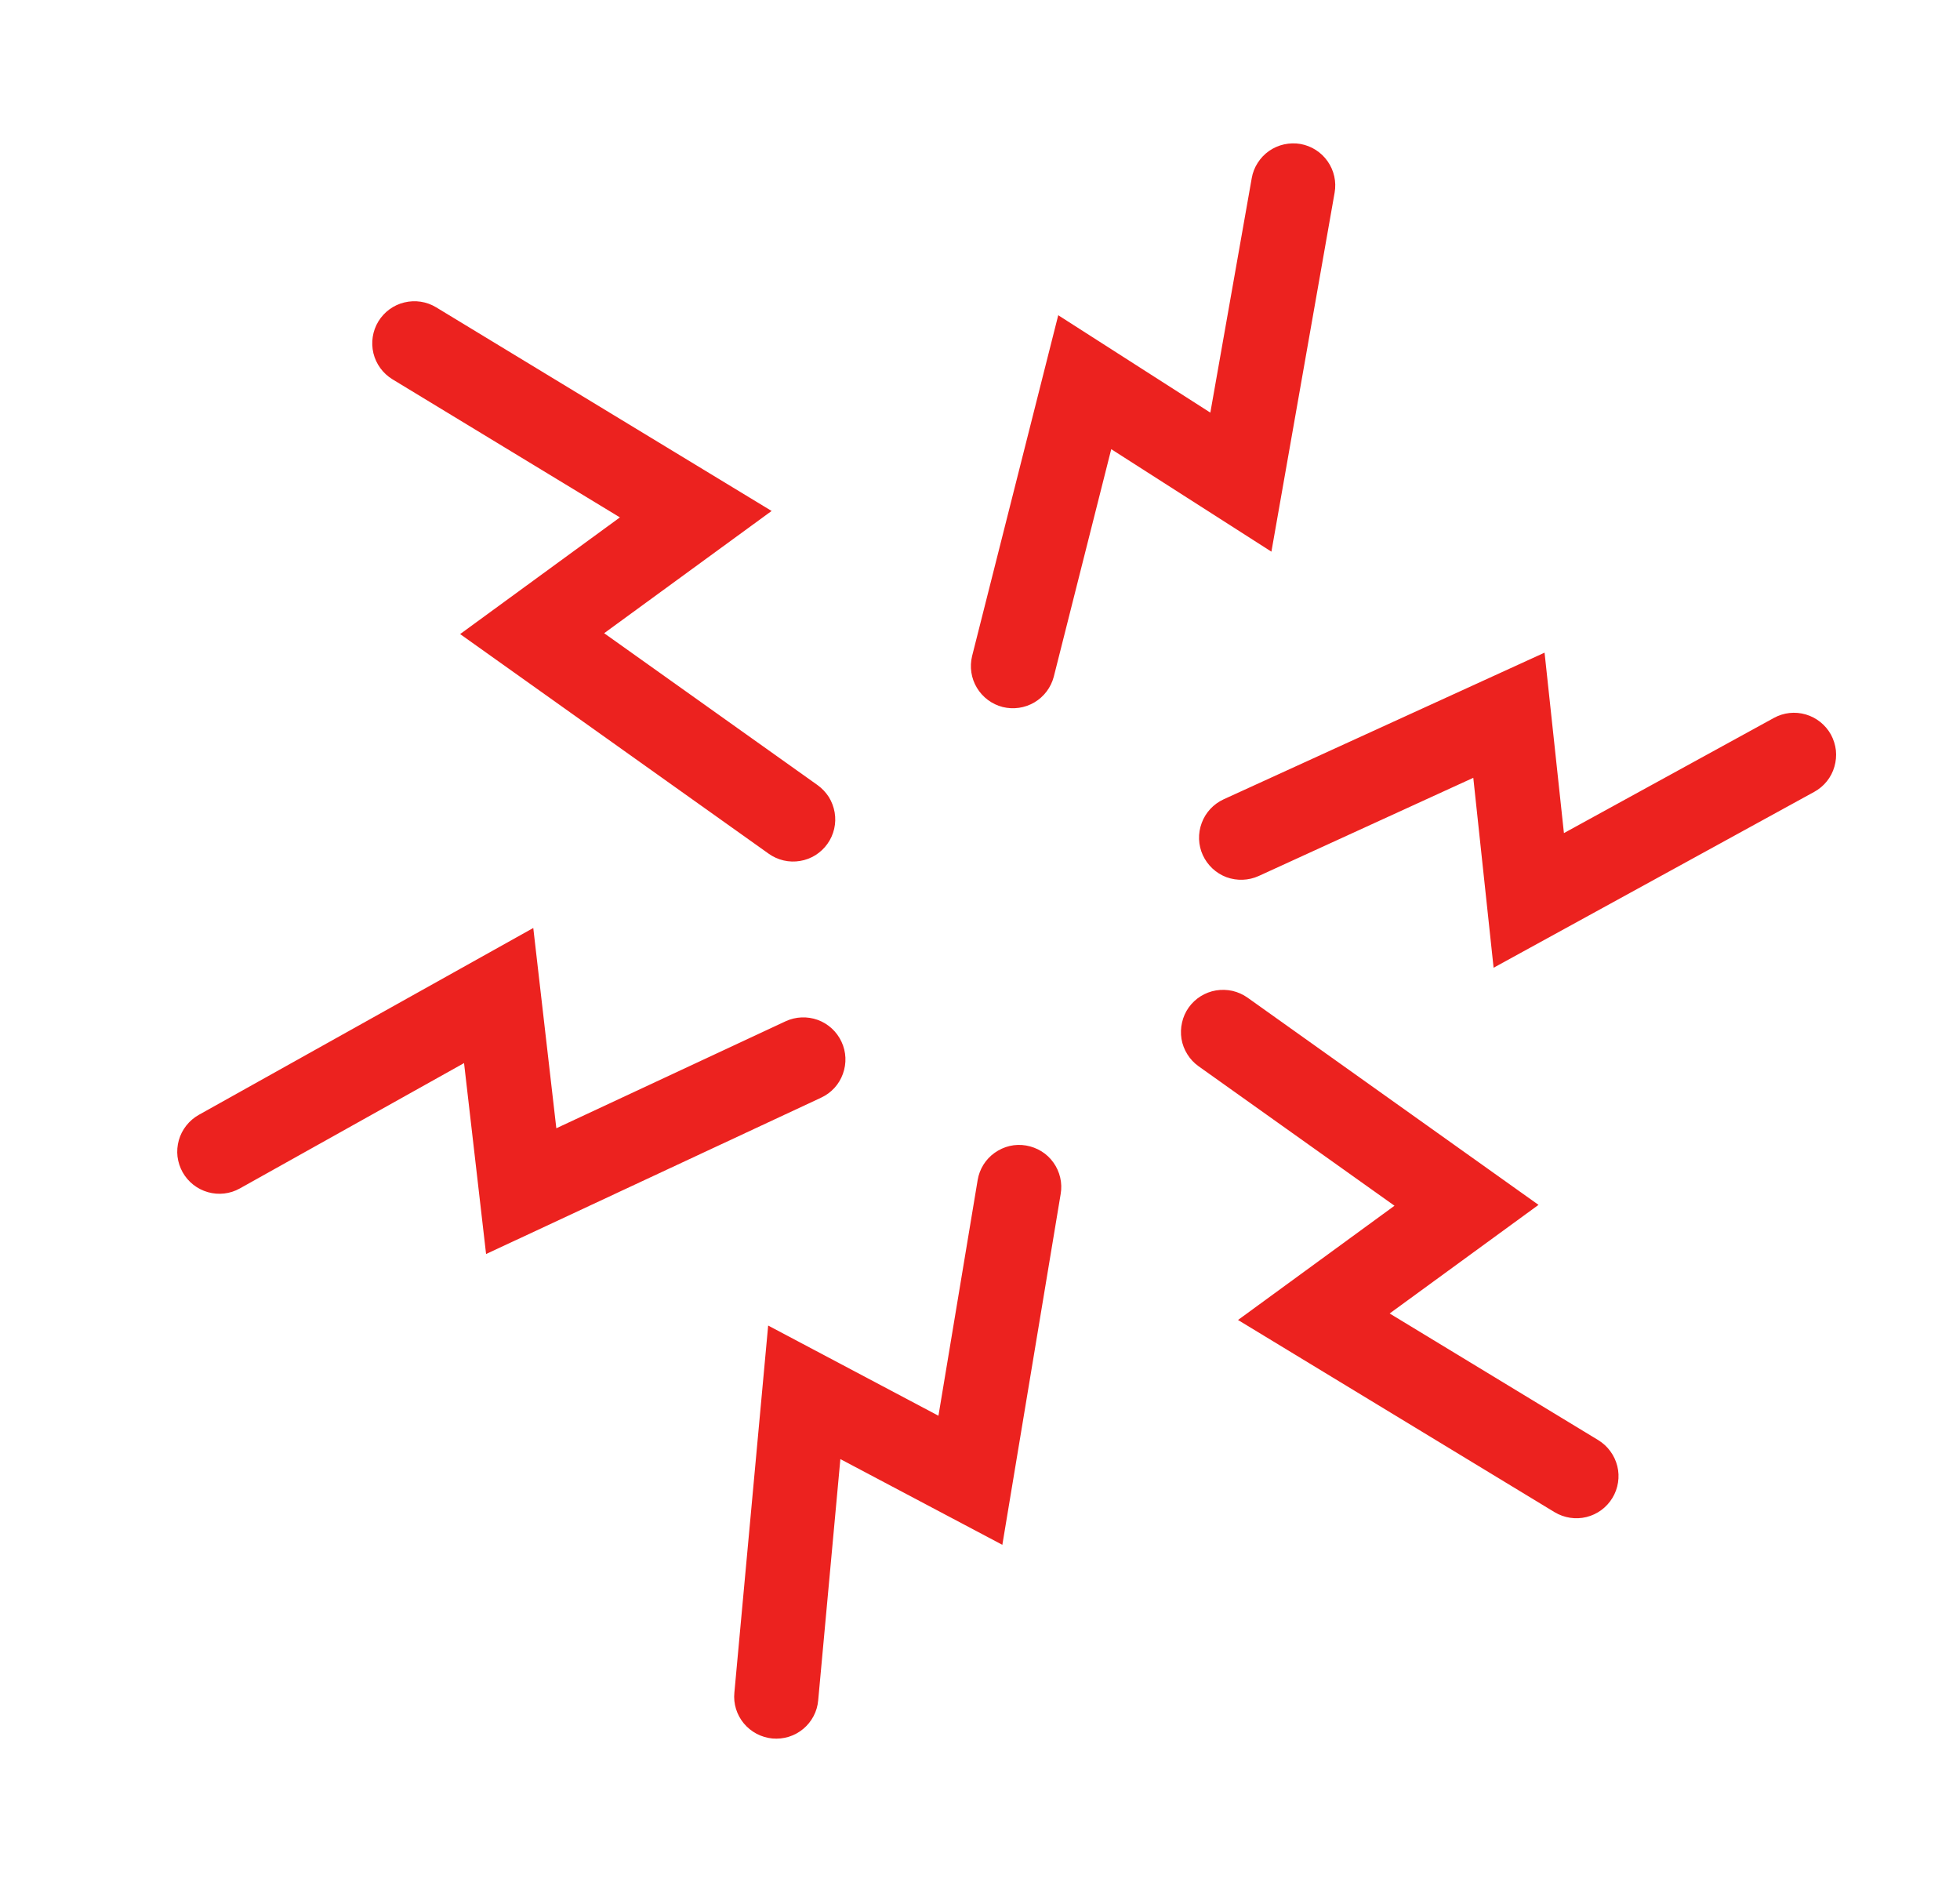 <svg width="25" height="24" viewBox="0 0 25 24" fill="none" xmlns="http://www.w3.org/2000/svg">
<path fill-rule="evenodd" clip-rule="evenodd" d="M9.852 22.17C9.782 22.163 9.714 22.143 9.651 22.11C9.589 22.077 9.533 22.032 9.488 21.978C9.443 21.924 9.409 21.861 9.388 21.794C9.367 21.726 9.36 21.655 9.367 21.585L9.798 16.904L11.97 18.054L12.47 15.049C12.493 14.909 12.571 14.783 12.687 14.701C12.745 14.66 12.81 14.63 12.878 14.614C12.947 14.598 13.018 14.596 13.088 14.608C13.157 14.62 13.224 14.645 13.284 14.682C13.344 14.719 13.396 14.768 13.437 14.826C13.478 14.883 13.507 14.948 13.523 15.017C13.539 15.085 13.541 15.156 13.529 15.226L12.785 19.7L10.719 18.607L10.436 21.684C10.43 21.754 10.41 21.823 10.377 21.885C10.344 21.948 10.299 22.003 10.245 22.048C10.191 22.093 10.128 22.127 10.061 22.148C9.993 22.169 9.922 22.176 9.852 22.17ZM2.329 14.948C2.295 14.887 2.273 14.819 2.264 14.749C2.256 14.679 2.262 14.608 2.281 14.54C2.3 14.472 2.333 14.409 2.376 14.354C2.42 14.298 2.474 14.252 2.536 14.217L6.802 11.834L7.096 14.388L10.02 13.024C10.149 12.964 10.296 12.958 10.43 13.006C10.564 13.055 10.673 13.155 10.733 13.284C10.794 13.413 10.8 13.561 10.751 13.695C10.703 13.829 10.603 13.938 10.473 13.998L6.2 15.992L5.919 13.557L3.06 15.155C2.936 15.225 2.789 15.242 2.652 15.203C2.515 15.164 2.399 15.073 2.329 14.948ZM4.826 4.099C4.9 3.978 5.019 3.89 5.157 3.857C5.295 3.823 5.441 3.845 5.563 3.919L9.842 6.516L7.706 8.075L10.428 10.012C10.485 10.053 10.534 10.105 10.572 10.164C10.609 10.224 10.634 10.291 10.646 10.36C10.658 10.43 10.656 10.501 10.64 10.57C10.624 10.639 10.595 10.704 10.554 10.761C10.513 10.819 10.461 10.867 10.402 10.905C10.342 10.942 10.275 10.968 10.206 10.979C10.136 10.991 10.065 10.989 9.996 10.973C9.927 10.957 9.862 10.928 9.805 10.887L5.869 8.086L7.907 6.598L5.006 4.837C4.885 4.763 4.797 4.644 4.763 4.505C4.73 4.367 4.752 4.221 4.826 4.099ZM16.588 1.836C16.728 1.861 16.853 1.941 16.934 2.057C17.016 2.174 17.048 2.318 17.023 2.458L16.217 7.035L14.174 5.728L13.441 8.63C13.405 8.767 13.316 8.885 13.194 8.957C13.072 9.029 12.927 9.05 12.789 9.016C12.652 8.981 12.534 8.893 12.461 8.772C12.387 8.65 12.366 8.505 12.399 8.367L13.498 4.02L15.438 5.262L15.966 2.272C15.978 2.202 16.004 2.136 16.042 2.077C16.08 2.017 16.129 1.966 16.187 1.925C16.245 1.885 16.31 1.856 16.379 1.841C16.448 1.826 16.519 1.824 16.588 1.836ZM23.354 9.368C23.387 9.43 23.409 9.498 23.417 9.568C23.424 9.638 23.418 9.709 23.398 9.777C23.379 9.845 23.346 9.908 23.302 9.963C23.258 10.018 23.203 10.064 23.141 10.098L19.051 12.341L18.792 9.919L16.055 11.171C15.925 11.23 15.777 11.235 15.643 11.186C15.51 11.136 15.402 11.035 15.342 10.905C15.283 10.776 15.278 10.628 15.328 10.495C15.377 10.361 15.478 10.253 15.608 10.193L19.701 8.323L19.948 10.624L22.625 9.156C22.75 9.087 22.896 9.071 23.033 9.111C23.17 9.151 23.285 9.244 23.354 9.368ZM20.566 19.103C20.492 19.225 20.373 19.312 20.235 19.346C20.097 19.38 19.951 19.357 19.829 19.284L15.791 16.833L17.787 15.376L15.289 13.598C15.231 13.557 15.182 13.505 15.145 13.445C15.107 13.385 15.082 13.319 15.07 13.249C15.059 13.18 15.061 13.108 15.077 13.04C15.092 12.971 15.121 12.906 15.162 12.848C15.245 12.732 15.37 12.654 15.511 12.63C15.581 12.619 15.652 12.621 15.72 12.636C15.789 12.652 15.854 12.681 15.912 12.722L19.624 15.365L17.725 16.75L20.386 18.365C20.446 18.402 20.499 18.45 20.54 18.507C20.582 18.564 20.612 18.628 20.629 18.697C20.646 18.765 20.649 18.836 20.638 18.906C20.627 18.976 20.603 19.043 20.566 19.103Z" fill="#EC221F"/>
</svg>
